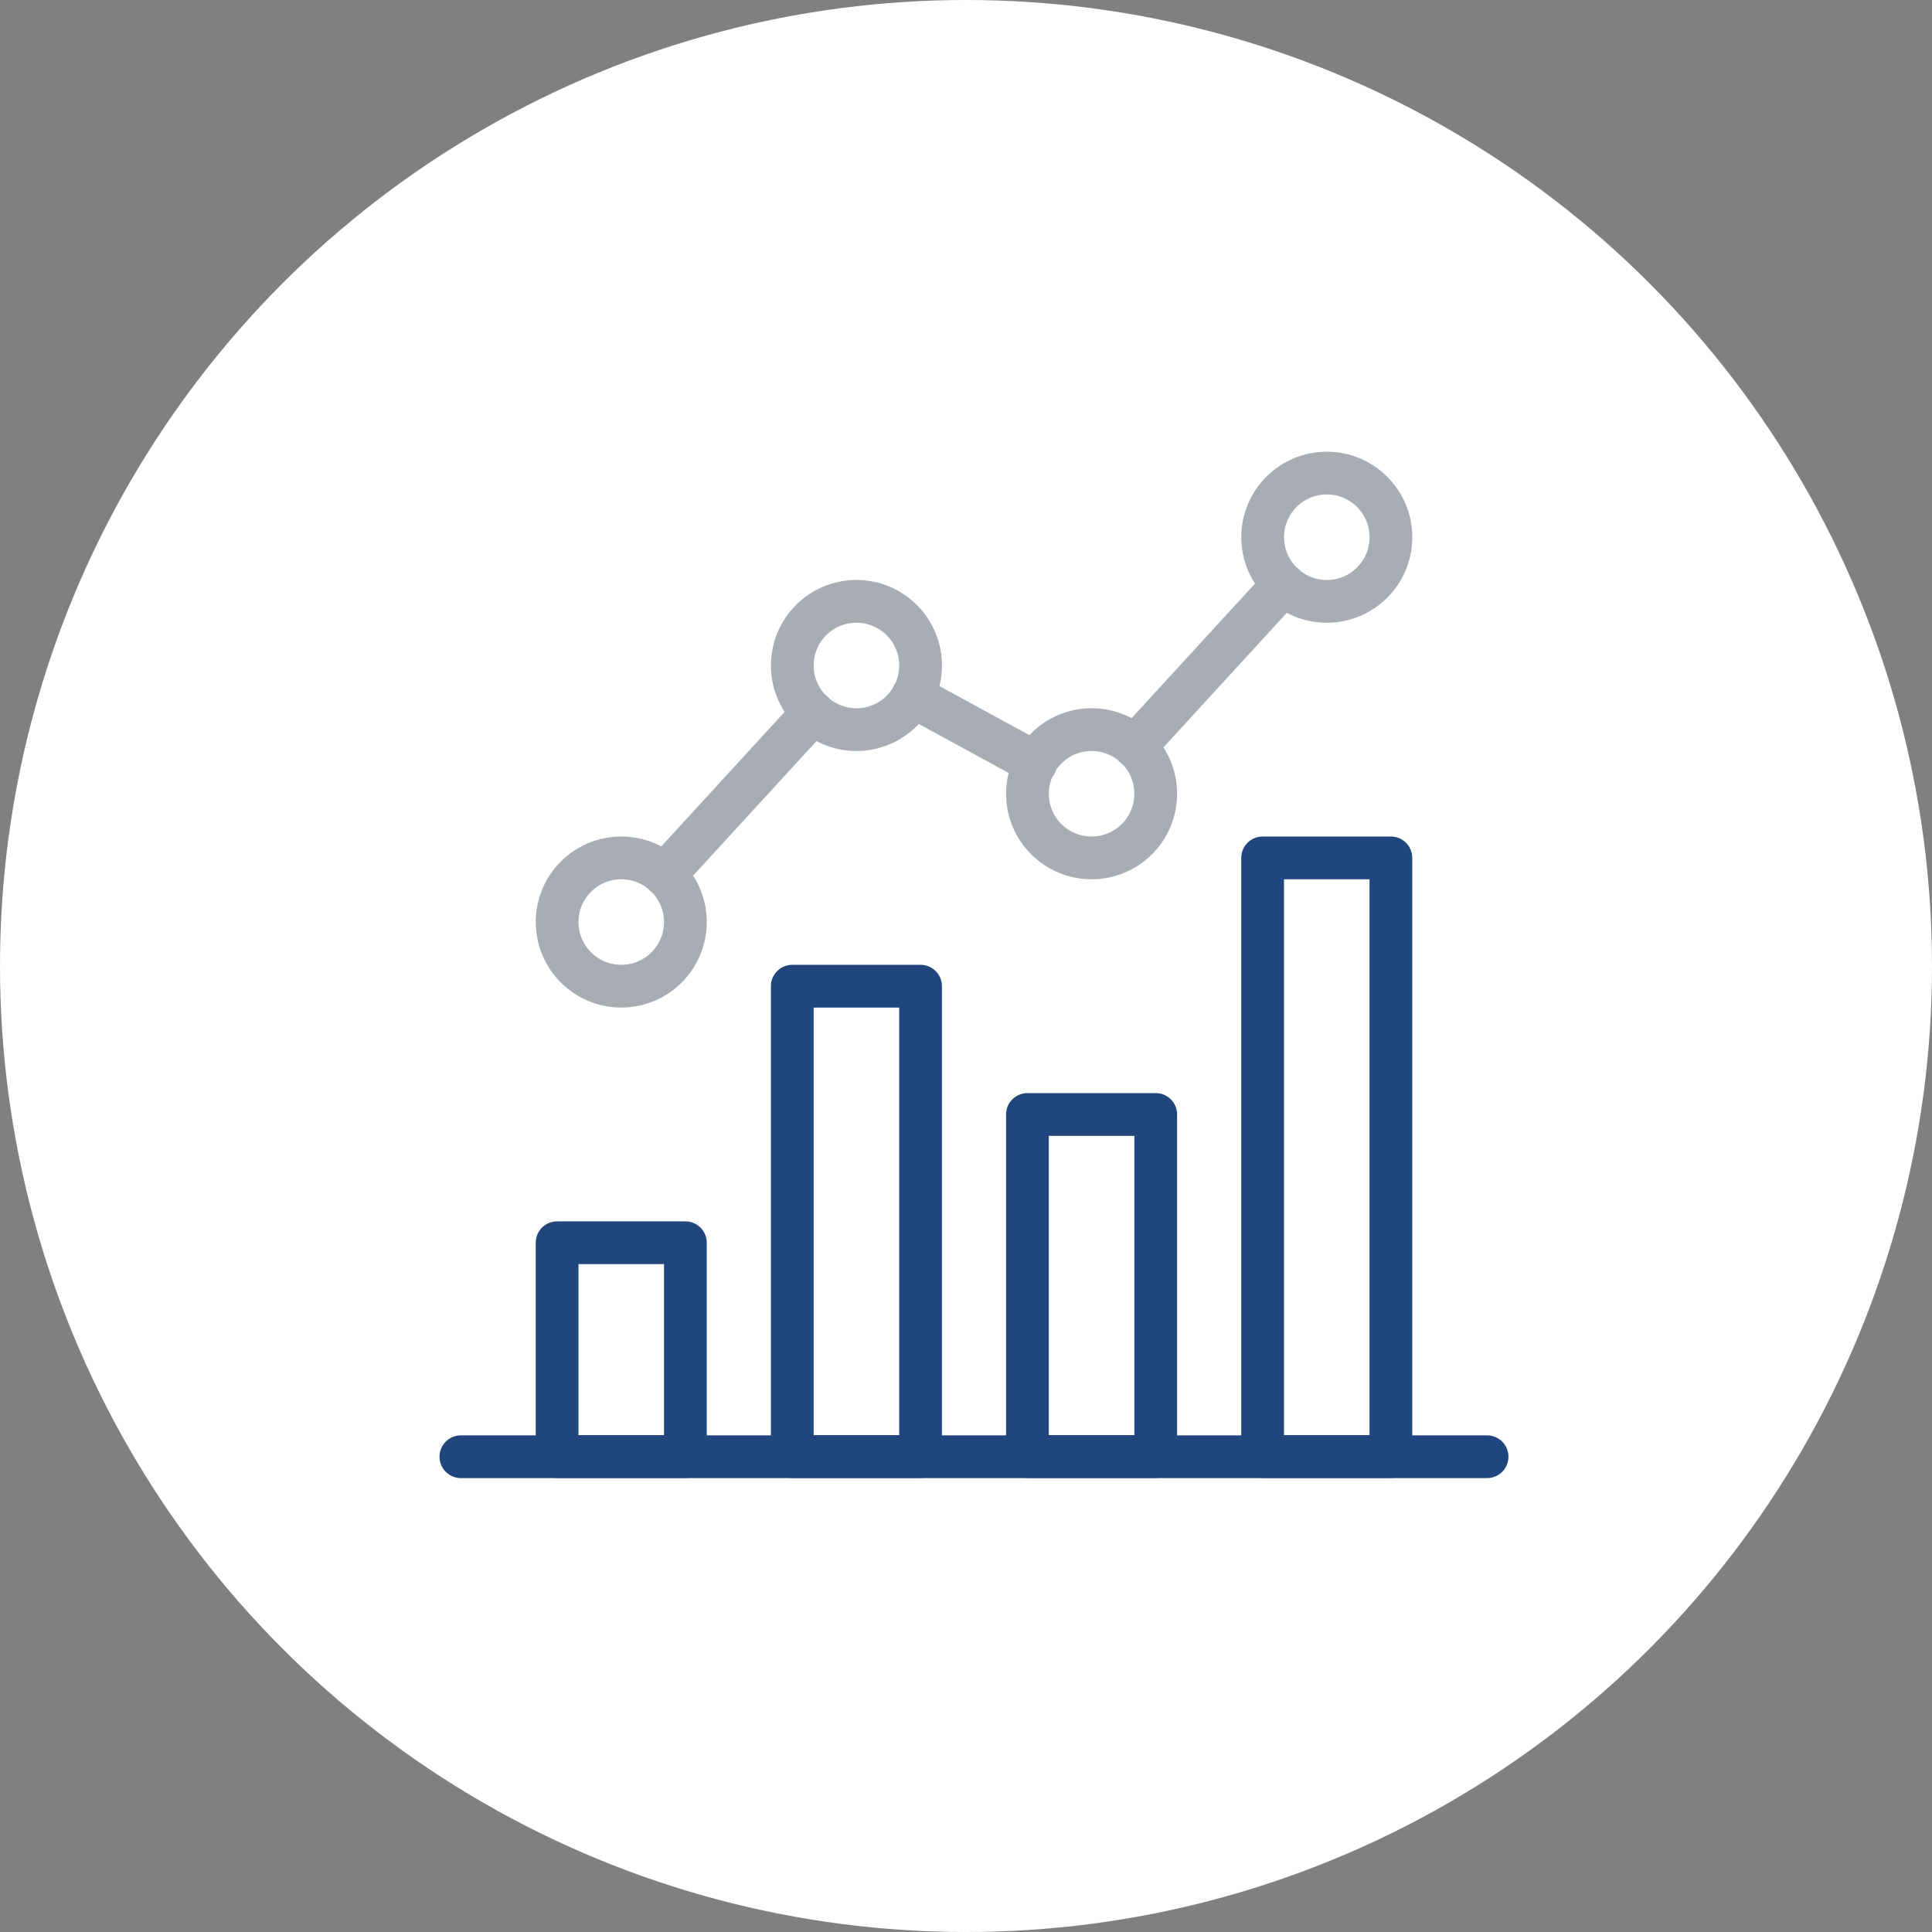 <svg width="110" height="110" viewBox="0 0 110 110" fill="none" xmlns="http://www.w3.org/2000/svg">
<rect x="0" y="0" width="110" height="110" fill="#808080" stroke="none"/>
<circle cx="55" cy="55" r="55" fill="white"/>
<g clip-path="url(#clip0_10089_102355)">
<path d="M84.668 82.94H26.241" stroke="#21467E" stroke-width="2.434" stroke-linecap="round" stroke-linejoin="round"/>
<path d="M39.023 70.756H31.719V82.928H39.023V70.756Z" stroke="#21467E" stroke-width="2.434" stroke-linecap="round" stroke-linejoin="round"/>
<path d="M52.413 56.149H45.109V82.928H52.413V56.149Z" stroke="#21467E" stroke-width="2.434" stroke-linecap="round" stroke-linejoin="round"/>
<path d="M65.802 63.453H58.498V82.928H65.802V63.453Z" stroke="#21467E" stroke-width="2.434" stroke-linecap="round" stroke-linejoin="round"/>
<path d="M79.192 48.845H71.889V82.928H79.192V48.845Z" stroke="#21467E" stroke-width="2.434" stroke-linecap="round" stroke-linejoin="round"/>
<path d="M35.372 56.149C37.388 56.149 39.023 54.514 39.023 52.497C39.023 50.48 37.388 48.845 35.372 48.845C33.355 48.845 31.72 50.48 31.72 52.497C31.72 54.514 33.355 56.149 35.372 56.149Z" stroke="#A8ACB3" stroke-width="2.434" stroke-linecap="round" stroke-linejoin="round"/>
<path d="M48.762 41.542C50.779 41.542 52.414 39.907 52.414 37.89C52.414 35.873 50.779 34.238 48.762 34.238C46.745 34.238 45.11 35.873 45.11 37.89C45.11 39.907 46.745 41.542 48.762 41.542Z" stroke="#A8ACB3" stroke-width="2.434" stroke-linecap="round" stroke-linejoin="round"/>
<path d="M62.151 48.845C64.168 48.845 65.802 47.211 65.802 45.194C65.802 43.177 64.168 41.542 62.151 41.542C60.134 41.542 58.499 43.177 58.499 45.194C58.499 47.211 60.134 48.845 62.151 48.845Z" stroke="#A8ACB3" stroke-width="2.434" stroke-linecap="round" stroke-linejoin="round"/>
<path d="M75.541 34.239C77.558 34.239 79.193 32.603 79.193 30.587C79.193 28.57 77.558 26.935 75.541 26.935C73.525 26.935 71.89 28.57 71.89 30.587C71.89 32.603 73.525 34.239 75.541 34.239Z" stroke="#A8ACB3" stroke-width="2.434" stroke-linecap="round" stroke-linejoin="round"/>
<path d="M37.82 49.807C37.82 49.807 37.832 49.807 37.844 49.819L46.316 40.58C46.316 40.58 46.304 40.58 46.292 40.568L37.82 49.807Z" stroke="#A8ACB3" stroke-width="2.434" stroke-linecap="round" stroke-linejoin="round"/>
<path d="M51.964 39.619C51.964 39.619 51.964 39.631 51.964 39.644L58.975 43.466C58.975 43.466 58.975 43.453 58.975 43.441L51.964 39.619Z" stroke="#A8ACB3" stroke-width="2.434" stroke-linecap="round" stroke-linejoin="round"/>
<path d="M64.599 42.504C64.599 42.504 64.611 42.504 64.623 42.516L73.095 33.277C73.095 33.277 73.083 33.277 73.071 33.265L64.599 42.504Z" stroke="#A8ACB3" stroke-width="2.434" stroke-linecap="round" stroke-linejoin="round"/>
</g>
<defs>
<clipPath id="clip0_10089_102355">
<rect width="60.886" height="58.439" fill="white" transform="translate(25.012 25.718)"/>
</clipPath>
</defs>
</svg>

